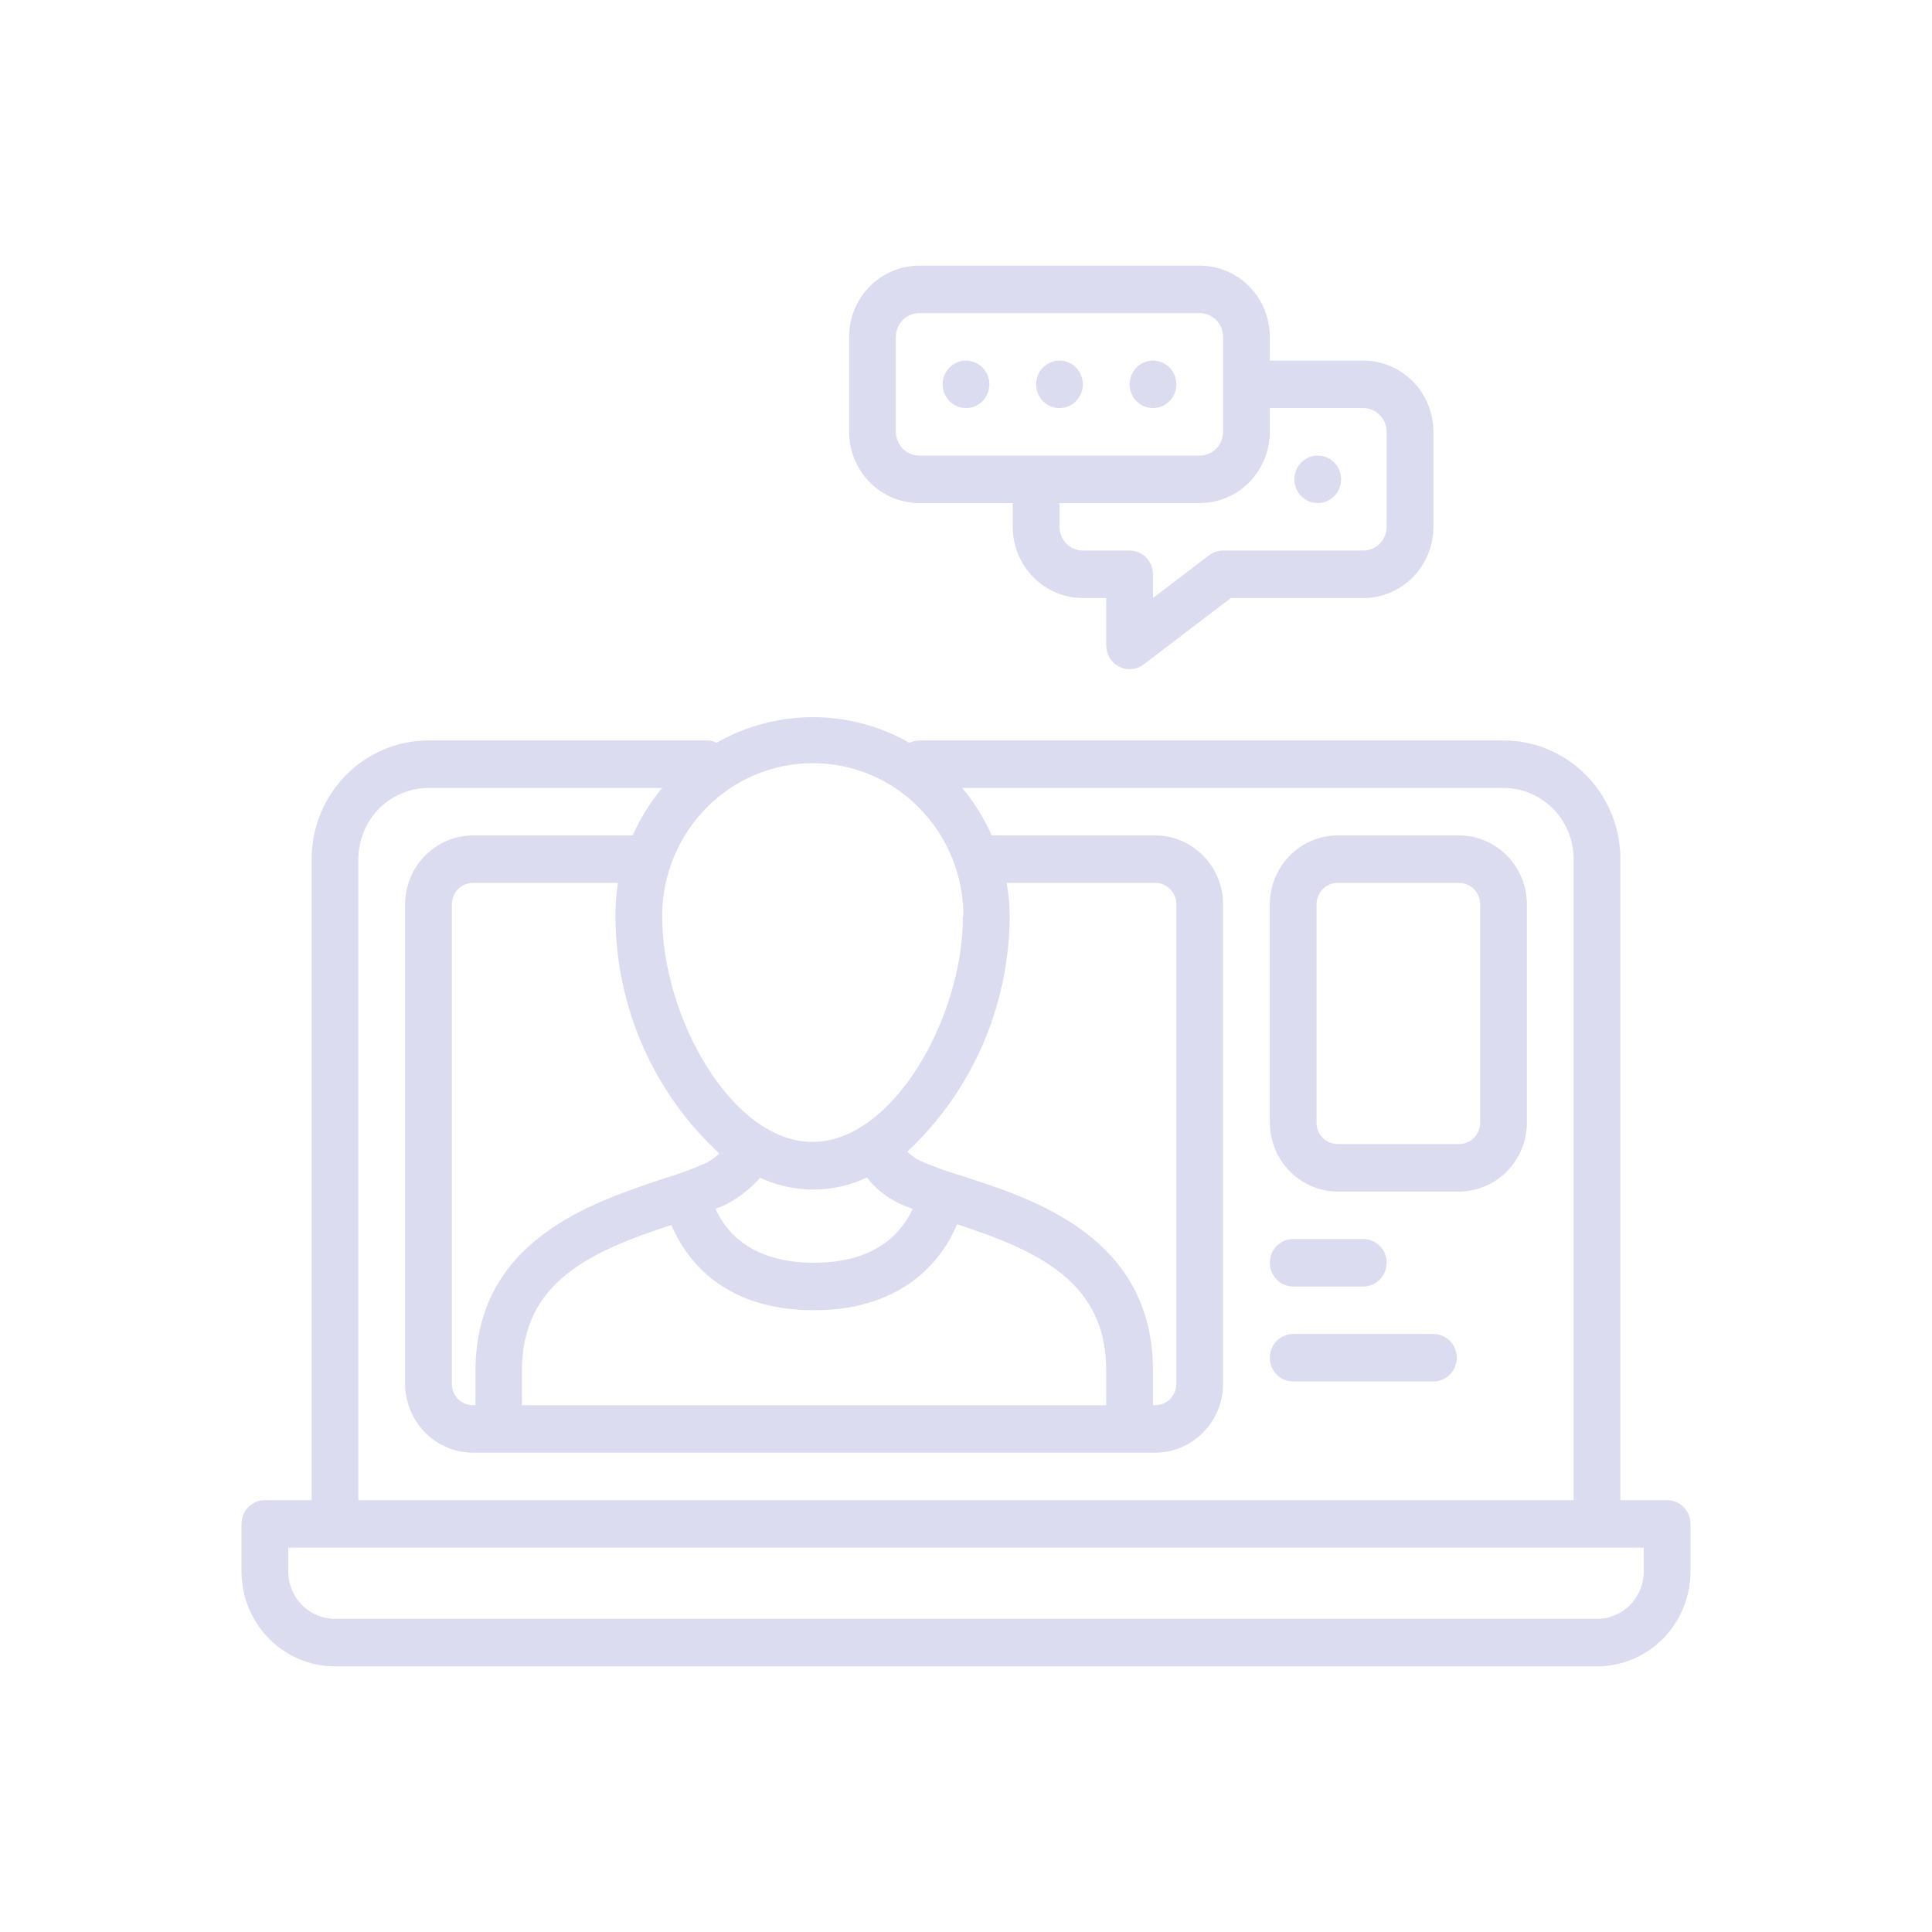 <svg width="80" height="80" viewBox="0 0 80 80" fill="none" xmlns="http://www.w3.org/2000/svg">
<path d="M69.032 62.119H67.097V35.576C67.097 34.273 66.587 33.022 65.68 32.101C64.772 31.179 63.541 30.661 62.258 30.661H38.065C37.924 30.663 37.785 30.697 37.658 30.759C36.438 30.063 35.061 29.697 33.661 29.697C32.261 29.697 30.885 30.063 29.665 30.759C29.567 30.709 29.463 30.676 29.355 30.661H17.742C16.459 30.661 15.228 31.179 14.32 32.101C13.413 33.022 12.903 34.273 12.903 35.576V62.119H10.968C10.711 62.119 10.465 62.222 10.283 62.407C10.102 62.591 10 62.841 10 63.102V65.068C10 66.111 10.408 67.111 11.134 67.848C11.86 68.586 12.844 69 13.871 69H66.129C67.156 69 68.14 68.586 68.866 67.848C69.592 67.111 70 66.111 70 65.068V63.102C70 62.841 69.898 62.591 69.717 62.407C69.535 62.222 69.289 62.119 69.032 62.119ZM39.874 37.936C39.874 42.143 36.971 47.284 33.642 47.284C30.313 47.284 27.419 42.143 27.419 37.936C27.419 36.255 28.076 34.644 29.246 33.456C30.416 32.267 32.002 31.6 33.657 31.6C35.311 31.6 36.897 32.267 38.067 33.456C39.236 34.644 39.894 36.255 39.894 37.936H39.874ZM41.81 37.936C41.806 37.474 41.764 37.014 41.684 36.559H47.839C48.07 36.559 48.291 36.653 48.455 36.819C48.618 36.984 48.71 37.209 48.71 37.444V57.302C48.71 57.536 48.618 57.761 48.455 57.927C48.291 58.093 48.07 58.186 47.839 58.186H47.742V56.751C47.742 51.236 42.816 49.654 39.884 48.71C39.288 48.535 38.703 48.325 38.132 48.081C37.924 47.984 37.734 47.851 37.571 47.688C38.899 46.445 39.961 44.938 40.69 43.26C41.419 41.582 41.8 39.77 41.81 37.936ZM21.613 58.186V56.751C21.613 53.114 24.39 51.836 27.797 50.725C28.387 52.101 29.897 54.254 33.71 54.254C37.523 54.254 39.081 52.023 39.632 50.696C43.039 51.806 45.806 53.104 45.806 56.751V58.186H21.613ZM19.581 58.186C19.466 58.186 19.353 58.164 19.247 58.119C19.142 58.075 19.046 58.01 18.965 57.927C18.884 57.845 18.82 57.748 18.776 57.64C18.732 57.533 18.71 57.418 18.71 57.302V37.444C18.71 37.328 18.732 37.213 18.776 37.105C18.82 36.998 18.884 36.901 18.965 36.819C19.046 36.736 19.142 36.671 19.247 36.627C19.353 36.582 19.466 36.559 19.581 36.559H25.59C25.517 37.014 25.481 37.475 25.484 37.936C25.489 39.788 25.874 41.62 26.616 43.313C27.357 45.005 28.439 46.522 29.79 47.766C29.633 47.908 29.461 48.033 29.277 48.14C28.677 48.407 28.059 48.633 27.429 48.818C24.526 49.801 19.687 51.344 19.687 56.781V58.186H19.581ZM35.877 48.739C36.26 49.23 36.755 49.619 37.319 49.87C37.465 49.939 37.629 49.998 37.794 50.057C37.339 51.04 36.264 52.288 33.71 52.288C31.155 52.288 30.081 51.059 29.626 50.057C29.8 49.988 29.994 49.919 30.148 49.831C30.647 49.556 31.095 49.197 31.474 48.769C32.165 49.09 32.916 49.257 33.676 49.257C34.436 49.257 35.187 49.09 35.877 48.769V48.739ZM14.839 35.576C14.839 34.794 15.145 34.044 15.689 33.491C16.233 32.938 16.972 32.627 17.742 32.627H27.419C26.924 33.221 26.513 33.883 26.2 34.593H19.581C18.837 34.596 18.125 34.897 17.599 35.431C17.073 35.965 16.777 36.689 16.774 37.444V57.302C16.777 58.057 17.073 58.781 17.599 59.315C18.125 59.849 18.837 60.15 19.581 60.153H47.839C48.582 60.15 49.295 59.849 49.82 59.315C50.346 58.781 50.643 58.057 50.645 57.302V37.444C50.643 36.689 50.346 35.965 49.82 35.431C49.295 34.897 48.582 34.596 47.839 34.593H41.065C40.751 33.883 40.341 33.221 39.845 32.627H62.258C63.028 32.627 63.767 32.938 64.311 33.491C64.855 34.044 65.161 34.794 65.161 35.576V62.119H14.839V35.576ZM68.064 65.068C68.064 65.589 67.861 66.089 67.498 66.458C67.135 66.827 66.642 67.034 66.129 67.034H13.871C13.358 67.034 12.865 66.827 12.502 66.458C12.139 66.089 11.935 65.589 11.935 65.068V64.085H68.064V65.068Z" fill="#DCDCF0"/>
<path d="M60.419 34.593H55.387C54.644 34.596 53.931 34.897 53.406 35.431C52.88 35.965 52.583 36.689 52.581 37.444V46.488C52.583 47.243 52.88 47.967 53.406 48.501C53.931 49.035 54.644 49.336 55.387 49.339H60.419C61.163 49.336 61.875 49.035 62.401 48.501C62.927 47.967 63.223 47.243 63.226 46.488V37.444C63.223 36.689 62.927 35.965 62.401 35.431C61.875 34.897 61.163 34.596 60.419 34.593ZM61.29 46.488C61.29 46.723 61.199 46.948 61.035 47.114C60.872 47.28 60.65 47.373 60.419 47.373H55.387C55.156 47.373 54.935 47.28 54.771 47.114C54.608 46.948 54.516 46.723 54.516 46.488V37.444C54.516 37.209 54.608 36.984 54.771 36.819C54.935 36.653 55.156 36.559 55.387 36.559H60.419C60.65 36.559 60.872 36.653 61.035 36.819C61.199 36.984 61.29 37.209 61.29 37.444V46.488Z" fill="#DCDCF0"/>
<path d="M54.565 20.831C55.099 20.831 55.532 20.39 55.532 19.848C55.532 19.305 55.099 18.864 54.565 18.864C54.03 18.864 53.597 19.305 53.597 19.848C53.597 20.39 54.03 20.831 54.565 20.831Z" fill="#DCDCF0"/>
<path d="M38.065 20.831H41.935V21.814C41.935 22.596 42.241 23.346 42.786 23.899C43.33 24.452 44.069 24.763 44.839 24.763H45.806V26.729C45.806 26.911 45.856 27.09 45.951 27.246C46.045 27.401 46.181 27.526 46.341 27.608C46.502 27.69 46.682 27.724 46.861 27.708C47.04 27.692 47.211 27.625 47.355 27.515L50.965 24.763H56.452C57.222 24.763 57.96 24.452 58.505 23.899C59.049 23.346 59.355 22.596 59.355 21.814V17.881C59.355 17.099 59.049 16.349 58.505 15.796C57.96 15.243 57.222 14.932 56.452 14.932H52.581V13.949C52.581 13.167 52.275 12.417 51.73 11.864C51.186 11.311 50.447 11 49.677 11H38.065C37.294 11 36.556 11.311 36.012 11.864C35.467 12.417 35.161 13.167 35.161 13.949V17.881C35.161 18.663 35.467 19.414 36.012 19.967C36.556 20.52 37.294 20.831 38.065 20.831ZM52.581 16.898H56.452C56.708 16.898 56.954 17.002 57.136 17.186C57.317 17.371 57.419 17.621 57.419 17.881V21.814C57.419 22.074 57.317 22.324 57.136 22.509C56.954 22.693 56.708 22.797 56.452 22.797H50.645C50.436 22.797 50.232 22.866 50.065 22.993L47.742 24.763V23.78C47.742 23.519 47.64 23.269 47.459 23.084C47.277 22.9 47.031 22.797 46.774 22.797H44.839C44.582 22.797 44.336 22.693 44.154 22.509C43.973 22.324 43.871 22.074 43.871 21.814V20.831H49.677C50.447 20.831 51.186 20.52 51.73 19.967C52.275 19.414 52.581 18.663 52.581 17.881V16.898ZM37.097 13.949C37.097 13.688 37.199 13.438 37.38 13.254C37.562 13.07 37.808 12.966 38.065 12.966H49.677C49.934 12.966 50.18 13.07 50.362 13.254C50.543 13.438 50.645 13.688 50.645 13.949V17.881C50.645 18.142 50.543 18.392 50.362 18.576C50.18 18.761 49.934 18.864 49.677 18.864H38.065C37.808 18.864 37.562 18.761 37.38 18.576C37.199 18.392 37.097 18.142 37.097 17.881V13.949Z" fill="#DCDCF0"/>
<path d="M40 16.898C40.535 16.898 40.968 16.458 40.968 15.915C40.968 15.372 40.535 14.932 40 14.932C39.465 14.932 39.032 15.372 39.032 15.915C39.032 16.458 39.465 16.898 40 16.898Z" fill="#DCDCF0"/>
<path d="M43.871 16.898C44.405 16.898 44.839 16.458 44.839 15.915C44.839 15.372 44.405 14.932 43.871 14.932C43.337 14.932 42.903 15.372 42.903 15.915C42.903 16.458 43.337 16.898 43.871 16.898Z" fill="#DCDCF0"/>
<path d="M47.742 16.898C48.276 16.898 48.71 16.458 48.71 15.915C48.71 15.372 48.276 14.932 47.742 14.932C47.208 14.932 46.774 15.372 46.774 15.915C46.774 16.458 47.208 16.898 47.742 16.898Z" fill="#DCDCF0"/>
<path d="M53.548 53.271H56.452C56.708 53.271 56.954 53.168 57.136 52.983C57.317 52.799 57.419 52.549 57.419 52.288C57.419 52.027 57.317 51.777 57.136 51.593C56.954 51.409 56.708 51.305 56.452 51.305H53.548C53.292 51.305 53.046 51.409 52.864 51.593C52.683 51.777 52.581 52.027 52.581 52.288C52.581 52.549 52.683 52.799 52.864 52.983C53.046 53.168 53.292 53.271 53.548 53.271Z" fill="#DCDCF0"/>
<path d="M59.355 55.237H53.548C53.292 55.237 53.046 55.341 52.864 55.525C52.683 55.71 52.581 55.96 52.581 56.22C52.581 56.481 52.683 56.731 52.864 56.916C53.046 57.1 53.292 57.203 53.548 57.203H59.355C59.611 57.203 59.858 57.1 60.039 56.916C60.221 56.731 60.323 56.481 60.323 56.22C60.323 55.96 60.221 55.71 60.039 55.525C59.858 55.341 59.611 55.237 59.355 55.237Z" fill="#DCDCF0"/>
</svg>
